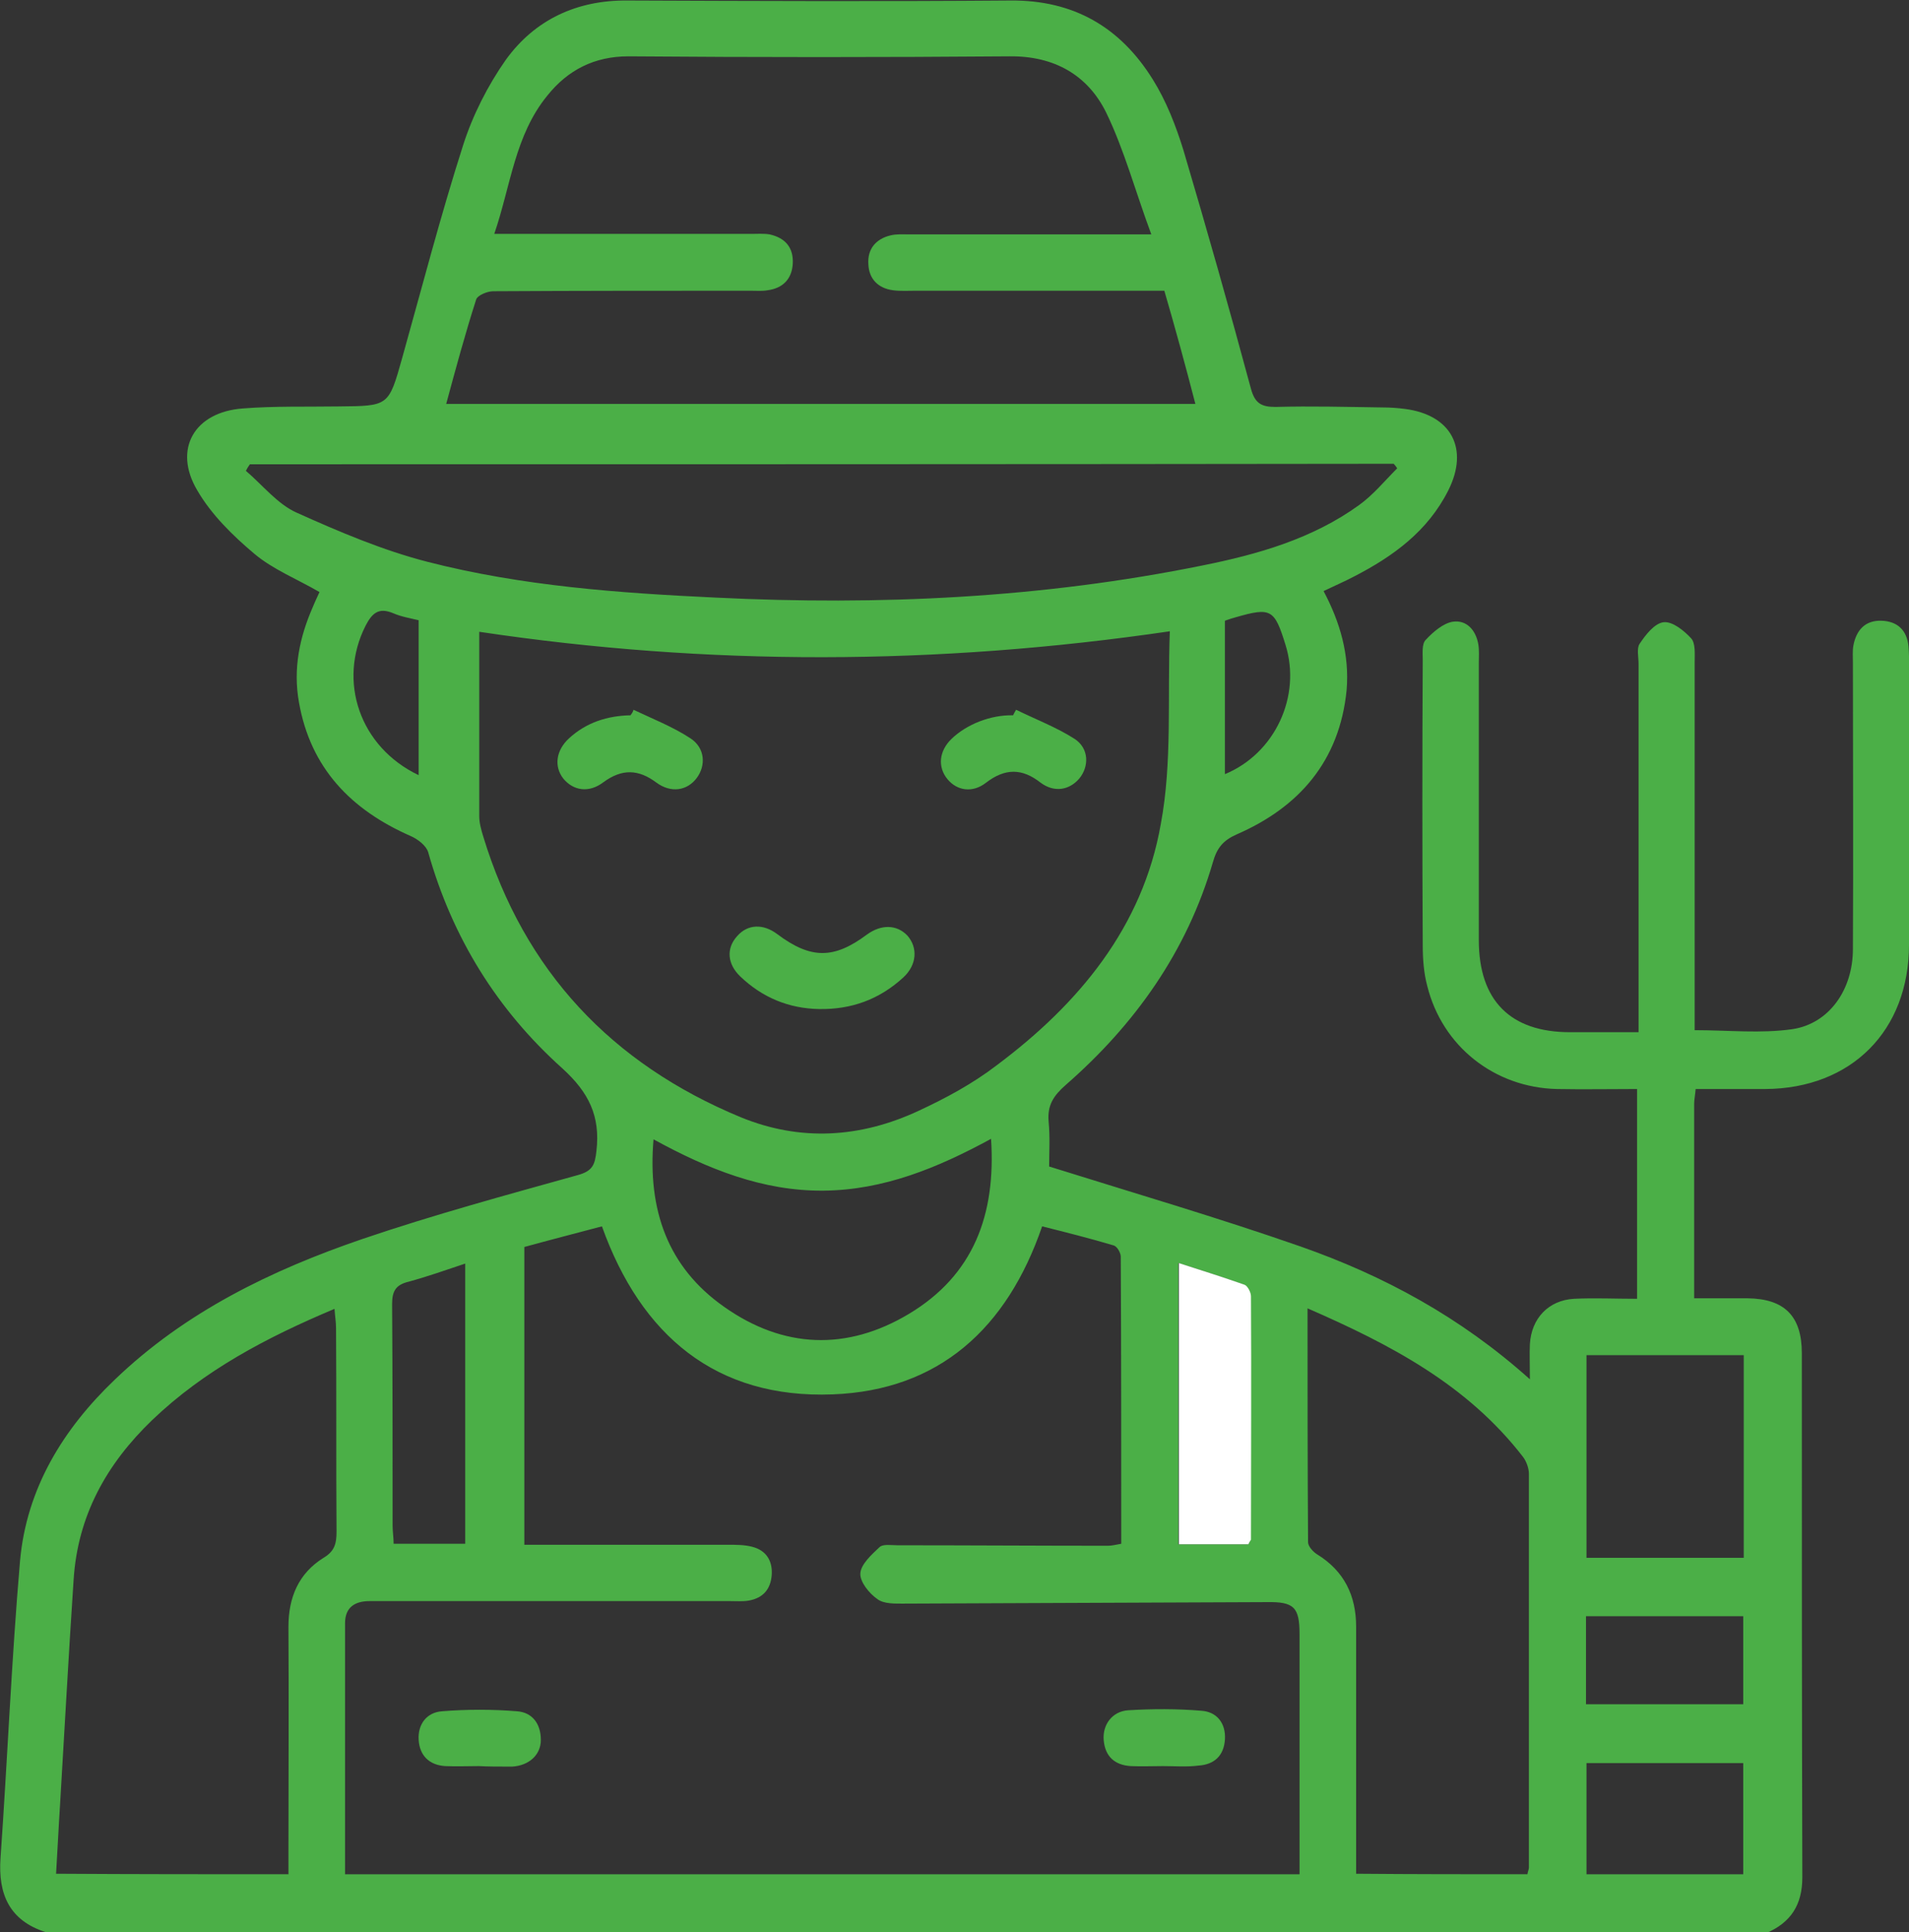 <svg width="83" height="84" viewBox="0 0 83 84" fill="none" xmlns="http://www.w3.org/2000/svg">
<rect x="0" y="0" width="83" height="84" fill="#333333" stroke="none"/>
<g clip-path="url(#clip0_834_290)">
<path d="M1.981 84C0.414 83.497 -0.087 82.36 0.022 80.785C0.326 76.477 0.501 72.169 0.871 67.861C1.154 64.711 2.743 62.131 4.986 59.987C8.056 57.035 11.801 55.22 15.764 53.864C18.855 52.814 21.991 51.962 25.126 51.087C25.758 50.912 25.867 50.649 25.932 50.037C26.106 48.528 25.605 47.5 24.451 46.45C21.621 43.914 19.661 40.764 18.616 37.047C18.529 36.762 18.159 36.478 17.854 36.347C15.263 35.21 13.499 33.395 12.998 30.53C12.737 29.086 13.02 27.708 13.608 26.374C13.695 26.156 13.804 25.937 13.891 25.74C12.911 25.172 11.866 24.756 11.061 24.078C10.124 23.291 9.188 22.372 8.579 21.323C7.512 19.529 8.448 17.911 10.56 17.758C11.932 17.649 13.325 17.692 14.719 17.67C16.896 17.649 16.896 17.67 17.484 15.571C18.355 12.466 19.16 9.36 20.14 6.298C20.554 5.008 21.207 3.718 21.991 2.602C23.254 0.853 25.083 2.50768e-05 27.282 0.022C32.834 0.044 38.386 0.066 43.938 0.022C46.682 2.50768e-05 48.707 1.181 50.122 3.455C50.71 4.396 51.124 5.467 51.45 6.517C52.474 9.972 53.453 13.428 54.39 16.905C54.564 17.539 54.847 17.692 55.456 17.692C57.002 17.649 58.548 17.692 60.116 17.714C60.443 17.714 60.769 17.736 61.096 17.78C63.099 18.042 63.883 19.507 62.968 21.323C62.076 23.094 60.573 24.188 58.875 25.062C58.461 25.281 58.048 25.456 57.547 25.697C58.265 27.052 58.679 28.474 58.548 30.005C58.243 33.088 56.48 35.1 53.758 36.281C53.17 36.544 52.909 36.872 52.735 37.484C51.603 41.377 49.338 44.548 46.334 47.172C45.811 47.631 45.528 48.047 45.593 48.769C45.658 49.447 45.615 50.124 45.615 50.715C49.316 51.874 52.974 52.946 56.545 54.192C60.16 55.461 63.491 57.254 66.517 59.966C66.517 59.331 66.496 58.872 66.517 58.435C66.583 57.319 67.323 56.532 68.433 56.467C69.326 56.423 70.219 56.467 71.177 56.467C71.177 53.405 71.177 50.431 71.177 47.347C70.023 47.347 68.847 47.369 67.693 47.347C64.972 47.282 62.707 45.488 62.054 42.864C61.901 42.295 61.858 41.683 61.858 41.071C61.836 36.937 61.836 32.826 61.858 28.693C61.858 28.386 61.814 27.993 61.989 27.818C62.315 27.468 62.751 27.096 63.164 27.03C63.752 26.943 64.166 27.38 64.275 28.015C64.318 28.277 64.296 28.561 64.296 28.824C64.296 32.848 64.296 36.85 64.296 40.874C64.296 43.498 65.668 44.876 68.259 44.876C69.217 44.876 70.153 44.876 71.242 44.876C71.242 44.504 71.242 44.198 71.242 43.87C71.242 38.862 71.242 33.876 71.242 28.867C71.242 28.561 71.155 28.19 71.286 27.993C71.547 27.599 71.939 27.096 72.331 27.052C72.723 27.009 73.224 27.424 73.528 27.752C73.724 27.971 73.681 28.43 73.681 28.78C73.681 33.788 73.681 38.774 73.681 43.782C73.681 44.11 73.681 44.438 73.681 44.788C75.14 44.788 76.555 44.941 77.927 44.745C79.538 44.504 80.561 43.017 80.561 41.267C80.583 37.112 80.561 32.957 80.561 28.802C80.561 28.561 80.539 28.299 80.583 28.058C80.714 27.38 81.106 26.965 81.802 26.987C82.499 27.009 82.913 27.402 82.978 28.102C83.022 28.671 83 29.239 83 29.83C83 33.569 83 37.309 83 41.071C83 44.81 80.496 47.325 76.751 47.347C75.749 47.347 74.748 47.347 73.724 47.347C73.703 47.609 73.659 47.806 73.659 47.981C73.659 50.759 73.659 53.558 73.659 56.445C74.486 56.445 75.227 56.445 75.989 56.445C77.578 56.467 78.34 57.21 78.34 58.828C78.34 66.417 78.34 74.028 78.362 81.616C78.362 82.819 77.861 83.585 76.794 84.044C51.842 84 26.912 84 1.981 84ZM15.002 81.485C28.871 81.485 42.654 81.485 56.502 81.485C56.502 81.201 56.502 80.96 56.502 80.72C56.502 77.505 56.502 74.268 56.502 71.053C56.502 69.873 56.262 69.632 55.065 69.654C49.817 69.676 44.57 69.698 39.322 69.719C38.931 69.719 38.43 69.741 38.147 69.522C37.798 69.282 37.385 68.779 37.406 68.407C37.428 68.014 37.885 67.598 38.234 67.27C38.386 67.117 38.756 67.183 39.018 67.183C42.066 67.183 45.114 67.204 48.163 67.204C48.337 67.204 48.511 67.161 48.75 67.117C48.75 62.918 48.75 58.763 48.729 54.63C48.729 54.477 48.576 54.192 48.424 54.148C47.4 53.842 46.355 53.58 45.31 53.317C43.786 57.757 40.825 60.447 36.209 60.622C31.136 60.819 27.87 58.063 26.171 53.317C25.017 53.624 23.907 53.908 22.797 54.214C22.797 58.566 22.797 62.831 22.797 67.161C25.801 67.161 28.719 67.161 31.658 67.161C32.007 67.161 32.377 67.161 32.703 67.248C33.313 67.401 33.596 67.861 33.553 68.473C33.509 69.085 33.182 69.479 32.551 69.588C32.29 69.632 32.007 69.61 31.745 69.61C27.5 69.61 23.254 69.61 19.008 69.61C18.028 69.61 17.048 69.61 16.069 69.61C15.437 69.61 15.002 69.873 15.002 70.572C15.002 74.181 15.002 77.789 15.002 81.485ZM50.862 27.446C40.716 28.933 30.766 28.955 20.837 27.468C20.837 30.158 20.837 32.826 20.837 35.494C20.837 35.778 20.924 36.084 21.011 36.369C22.797 42.23 26.607 46.254 32.203 48.572C34.815 49.643 37.428 49.468 39.954 48.287C41.13 47.741 42.305 47.106 43.329 46.319C46.9 43.651 49.687 40.305 50.47 35.822C50.971 33.154 50.754 30.355 50.862 27.446ZM50.623 12.64C46.987 12.64 43.394 12.64 39.801 12.64C39.475 12.64 39.148 12.662 38.822 12.619C38.169 12.531 37.777 12.116 37.755 11.481C37.711 10.825 38.081 10.388 38.713 10.235C38.974 10.169 39.257 10.191 39.518 10.191C42.676 10.191 45.833 10.191 48.99 10.191C49.273 10.191 49.556 10.191 50.057 10.191C49.36 8.31 48.881 6.517 48.097 4.899C47.291 3.259 45.833 2.428 43.895 2.449C38.364 2.493 32.856 2.493 27.325 2.449C25.845 2.449 24.691 3.04 23.798 4.155C22.383 5.883 22.209 8.07 21.49 10.169C25.322 10.169 28.98 10.169 32.66 10.169C32.921 10.169 33.204 10.147 33.465 10.191C34.14 10.344 34.511 10.76 34.467 11.481C34.423 12.137 34.032 12.531 33.378 12.619C33.139 12.662 32.899 12.64 32.638 12.64C28.915 12.64 25.192 12.64 21.447 12.662C21.185 12.662 20.772 12.837 20.706 13.012C20.227 14.499 19.814 16.03 19.4 17.561C30.287 17.561 41.086 17.561 51.973 17.561C51.537 15.877 51.102 14.281 50.623 12.64ZM10.865 20.185C10.799 20.273 10.734 20.382 10.691 20.47C11.409 21.082 12.062 21.913 12.89 22.285C14.74 23.116 16.635 23.925 18.594 24.428C22.688 25.478 26.912 25.784 31.114 25.981C38.234 26.331 45.31 26.003 52.299 24.581C54.694 24.1 57.068 23.422 59.093 21.957C59.702 21.519 60.203 20.907 60.748 20.36C60.704 20.295 60.66 20.229 60.595 20.163C44.026 20.185 27.456 20.185 10.865 20.185ZM12.541 81.485C12.541 81.135 12.541 80.851 12.541 80.567C12.541 77.286 12.563 74.006 12.541 70.725C12.541 69.457 12.977 68.407 14.065 67.729C14.544 67.445 14.632 67.117 14.632 66.592C14.61 63.64 14.632 60.687 14.61 57.735C14.61 57.473 14.566 57.232 14.544 56.904C11.583 58.151 8.883 59.572 6.619 61.737C4.638 63.64 3.375 65.892 3.2 68.692C2.983 71.928 2.809 75.187 2.613 78.423C2.547 79.429 2.504 80.413 2.438 81.463C5.857 81.485 9.166 81.485 12.541 81.485ZM66.409 81.485C66.43 81.354 66.474 81.266 66.474 81.201C66.474 75.493 66.474 69.785 66.474 64.077C66.474 63.837 66.365 63.53 66.213 63.334C63.796 60.206 60.464 58.457 56.85 56.882C56.85 60.359 56.85 63.705 56.872 67.051C56.872 67.226 57.09 67.467 57.264 67.576C58.44 68.298 58.962 69.37 58.962 70.725C58.962 73.503 58.962 76.302 58.962 79.079C58.962 79.867 58.962 80.654 58.962 81.463C61.466 81.485 63.905 81.485 66.409 81.485ZM28.414 49.534C28.153 52.596 29.024 55.089 31.484 56.816C34.053 58.632 36.819 58.741 39.518 57.123C42.327 55.439 43.307 52.814 43.089 49.512C40.76 50.781 38.408 51.743 35.795 51.765C33.161 51.786 30.766 50.824 28.414 49.534ZM75.815 67.729C75.815 64.755 75.815 61.846 75.815 58.916C73.507 58.916 71.242 58.916 68.978 58.916C68.978 61.89 68.978 64.799 68.978 67.729C71.264 67.729 73.507 67.729 75.815 67.729ZM54.281 67.139C54.324 67.029 54.368 66.986 54.368 66.942C54.368 63.421 54.39 59.9 54.368 56.357C54.368 56.182 54.215 55.92 54.085 55.854C53.149 55.526 52.212 55.22 51.233 54.914C51.233 59.069 51.233 63.093 51.233 67.139C52.321 67.139 53.323 67.139 54.281 67.139ZM20.227 67.117C20.227 63.049 20.227 59.025 20.227 54.936C19.378 55.22 18.573 55.504 17.767 55.723C17.223 55.854 17.048 56.117 17.048 56.685C17.07 59.9 17.07 63.115 17.07 66.33C17.07 66.592 17.114 66.855 17.114 67.117C18.202 67.117 19.204 67.117 20.227 67.117ZM75.793 81.485C75.793 79.845 75.793 78.27 75.793 76.652C73.485 76.652 71.242 76.652 68.978 76.652C68.978 78.292 68.978 79.889 68.978 81.485C71.286 81.485 73.528 81.485 75.793 81.485ZM68.956 74.093C71.286 74.093 73.55 74.093 75.793 74.093C75.793 72.781 75.793 71.534 75.793 70.266C73.485 70.266 71.242 70.266 68.956 70.266C68.956 71.556 68.956 72.803 68.956 74.093ZM18.202 33.701C18.202 31.448 18.202 29.217 18.202 26.965C17.832 26.877 17.44 26.812 17.092 26.659C16.46 26.396 16.177 26.659 15.894 27.205C14.675 29.611 15.633 32.476 18.202 33.701ZM53.257 33.657C55.435 32.76 56.589 30.267 55.892 28.037C55.413 26.484 55.261 26.396 53.736 26.834C53.584 26.877 53.432 26.921 53.257 26.987C53.257 29.195 53.257 31.383 53.257 33.657Z" fill="#4BAF47"/>
<path d="M54.281 67.139C53.301 67.139 52.321 67.139 51.254 67.139C51.254 63.115 51.254 59.069 51.254 54.914C52.212 55.22 53.17 55.526 54.107 55.854C54.237 55.898 54.39 56.182 54.39 56.357C54.411 59.878 54.39 63.399 54.39 66.942C54.368 66.986 54.324 67.029 54.281 67.139Z" fill="white"/>
<path d="M20.815 76.783C20.336 76.783 19.835 76.805 19.357 76.783C18.66 76.739 18.246 76.324 18.203 75.646C18.159 74.968 18.551 74.443 19.226 74.399C20.293 74.312 21.403 74.312 22.47 74.399C23.145 74.443 23.515 74.946 23.515 75.646C23.515 76.302 22.993 76.761 22.274 76.805C22.231 76.805 22.165 76.805 22.122 76.805C21.665 76.805 21.229 76.805 20.815 76.783Z" fill="#4BAF47"/>
<path d="M50.558 76.783C50.1 76.783 49.621 76.805 49.164 76.783C48.467 76.739 48.054 76.368 47.988 75.668C47.923 74.99 48.358 74.399 49.055 74.356C50.122 74.29 51.189 74.29 52.234 74.377C52.909 74.421 53.301 74.924 53.258 75.624C53.214 76.324 52.8 76.718 52.104 76.761C51.603 76.827 51.08 76.783 50.558 76.783Z" fill="#4BAF47"/>
<path d="M35.621 43.87C34.293 43.848 33.139 43.367 32.181 42.448C31.615 41.902 31.572 41.224 32.05 40.699C32.508 40.174 33.183 40.152 33.792 40.611C35.251 41.705 36.253 41.705 37.69 40.633C38.321 40.174 38.996 40.196 39.453 40.677C39.911 41.202 39.867 41.945 39.279 42.492C38.234 43.454 37.015 43.892 35.621 43.87Z" fill="#4BAF47"/>
<path d="M44.178 30.858C45.027 31.273 45.942 31.623 46.725 32.126C47.357 32.541 47.357 33.329 46.921 33.854C46.486 34.357 45.833 34.466 45.245 34.029C44.439 33.394 43.699 33.394 42.871 34.029C42.284 34.488 41.609 34.379 41.195 33.876C40.76 33.351 40.825 32.651 41.369 32.126C42.022 31.492 43.068 31.076 44.047 31.098C44.091 31.011 44.134 30.923 44.178 30.858Z" fill="#4BAF47"/>
<path d="M27.543 30.858C28.371 31.251 29.264 31.601 30.026 32.104C30.657 32.52 30.701 33.285 30.287 33.832C29.873 34.379 29.176 34.488 28.545 34.029C27.761 33.438 27.043 33.416 26.237 34.007C25.606 34.488 24.931 34.379 24.495 33.854C24.081 33.329 24.169 32.629 24.735 32.104C25.497 31.404 26.411 31.12 27.413 31.098C27.478 31.011 27.522 30.945 27.543 30.858Z" fill="#4BAF47"/>
</g>
<defs>
<clipPath id="clip0_834_290">
<rect width="83" height="84" fill="white"/>
</clipPath>
</defs>
</svg>
